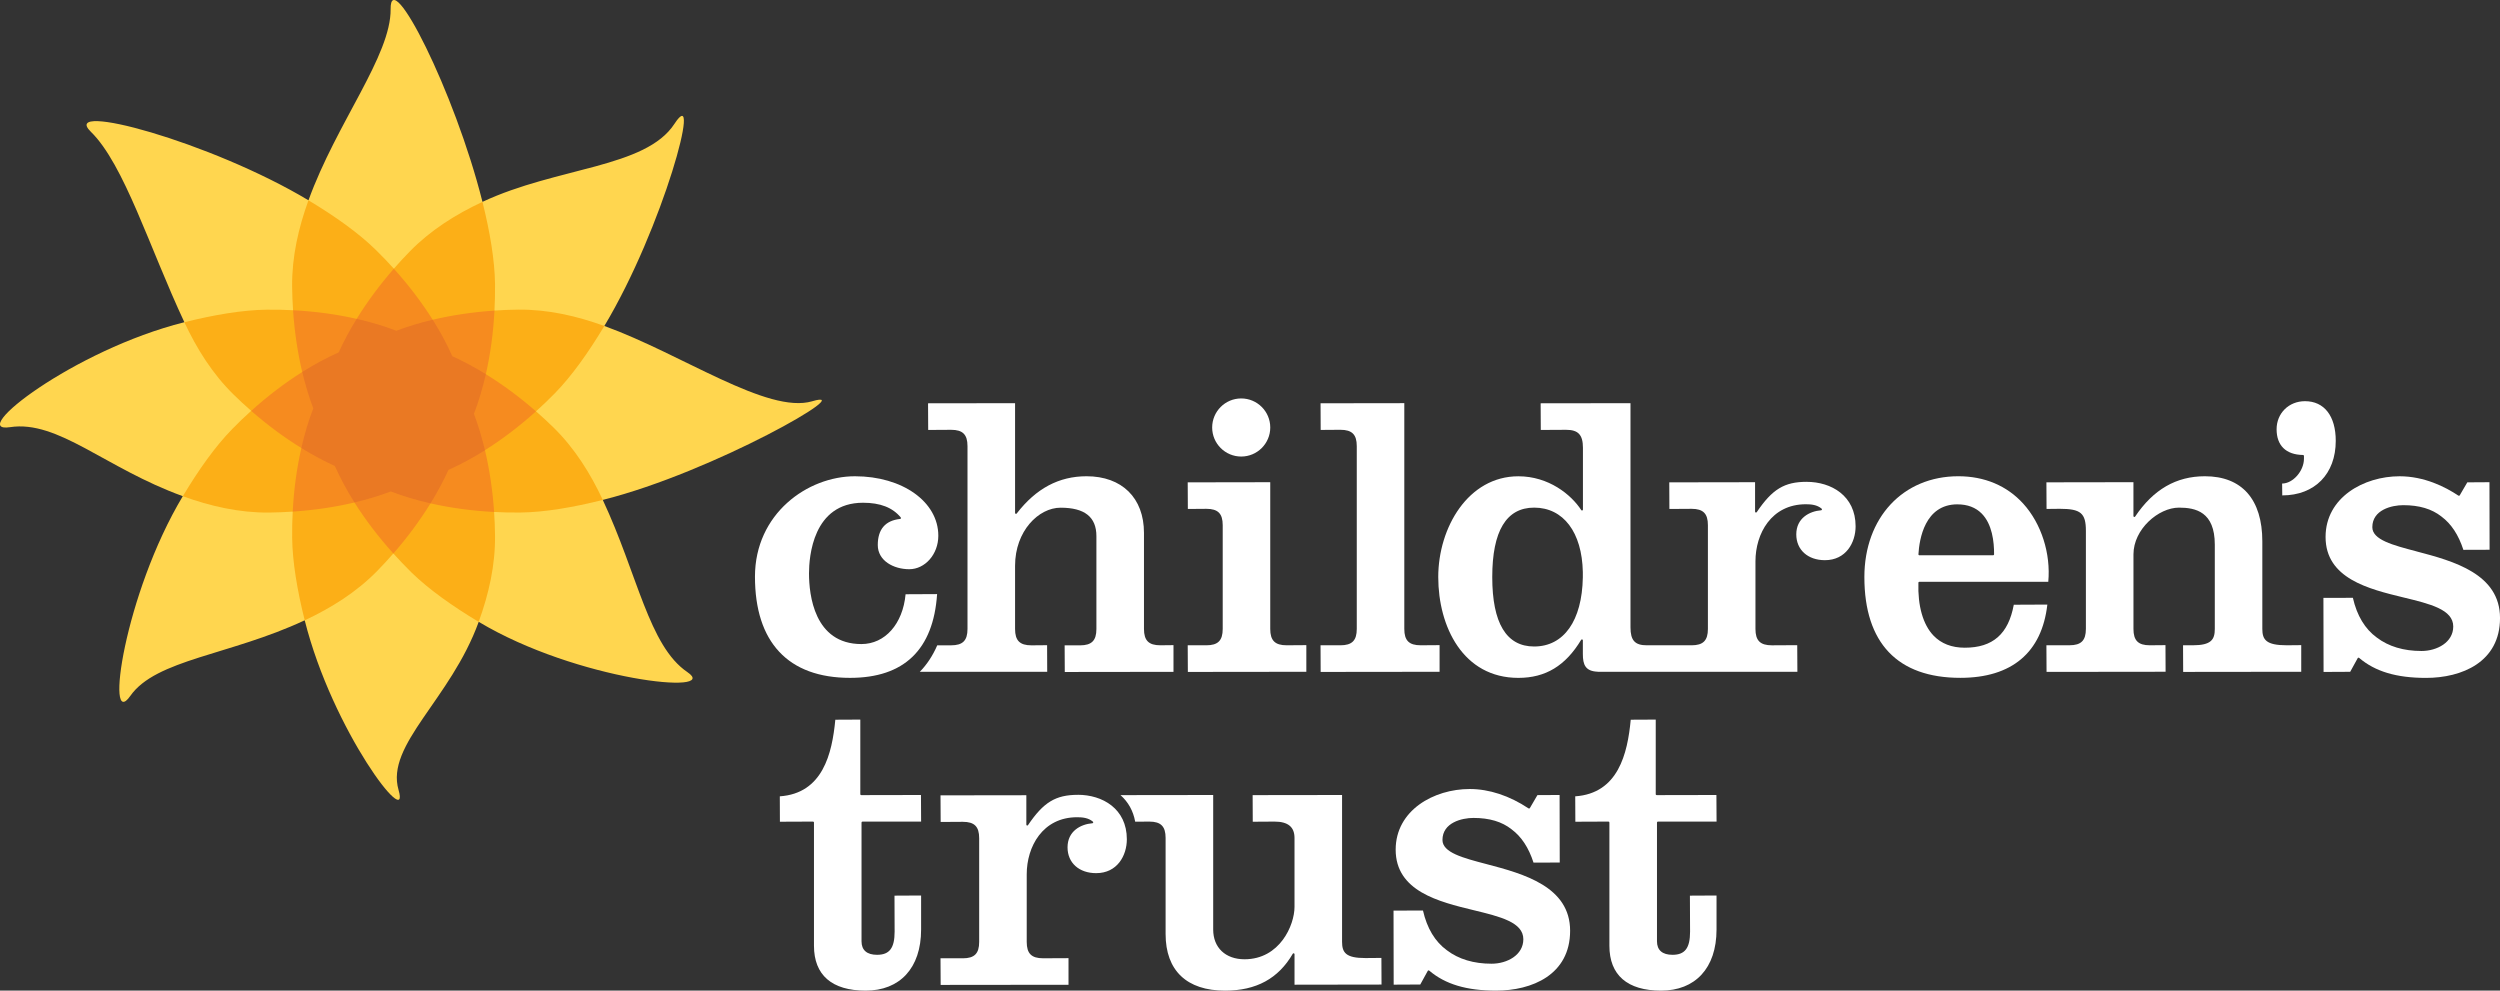 <?xml version="1.0" encoding="UTF-8"?><svg id="Layer_1" xmlns="http://www.w3.org/2000/svg" viewBox="0 0 1440 570.6"><rect x="0" y="0" width="1440" height="570.6" fill="#333333" stroke="none"/><defs><style>.cls-1{fill:#ffd64f;}.cls-2{fill:#fff;}.cls-3{fill:#fcaf17;}.cls-4{fill:#f68b1f;}.cls-5{fill:#e97724;opacity:.9;}</style></defs><g id="Logo_-_Full_Color"><path class="cls-1" d="M467.84,231.13c-25.77,7.54-75.01-27.17-119.73-43.37,33.88-56.58,56.78-141.57,40.4-116.48-16.63,25.57-67.54,24.82-110.61,44.99-16.06-63.94-53.18-136.51-52.9-111.05.28,26.84-31.12,65.44-47.32,110.15-56.57-33.86-143.54-57.29-125.36-39.48,19.2,18.77,33.7,66.64,53.87,109.71-63.95,16.04-125.6,64.29-100.44,60.45,27.76-4.23,54.85,23.57,99.54,39.75-33.86,56.58-44.86,135.91-30.24,115.06,14.78-21.12,57.39-23.39,100.46-43.57,16.06,63.94,61.14,122.15,54.05,97.7-7.55-26.06,29.97-52.09,46.18-96.81,56.55,33.88,140.07,42.42,120.2,28.96-22.23-15.05-28.56-56.1-48.74-99.19,63.97-16.04,148.76-65.04,120.63-56.83Z"/><path class="cls-3" d="M308.74,236.93c3.69-3.32,7.32-6.8,10.91-10.46,9.67-9.9,19.38-23.55,28.44-38.7-15.83-5.76-32.47-9.6-49.63-9.42-4.61.06-9.18.22-13.65.53.27-4.94.37-9.98.33-15.1-.16-13.86-2.95-30.36-7.24-47.51-15.28,7.15-29.77,16.2-41.77,28.48-3.25,3.28-6.32,6.63-9.27,10.01-3.33-3.68-6.8-7.33-10.47-10.9-9.9-9.69-23.56-19.4-38.72-28.48-5.74,15.87-9.58,32.51-9.41,49.66.05,4.63.24,9.17.53,13.65-4.94-.25-9.97-.38-15.1-.31-13.84.14-30.37,2.94-47.5,7.23,7.16,15.29,16.2,29.77,28.46,41.76,3.29,3.23,6.64,6.33,10.03,9.27-3.7,3.32-7.33,6.8-10.91,10.47-9.7,9.9-19.4,23.55-28.47,38.72,15.87,5.73,32.5,9.57,49.65,9.41,4.62-.06,9.17-.25,13.65-.55-.27,4.95-.38,9.99-.32,15.11.16,13.85,2.93,30.36,7.24,47.5,15.28-7.16,29.76-16.19,41.77-28.46,3.24-3.3,6.31-6.65,9.27-10.03,3.32,3.69,6.79,7.32,10.44,10.93,9.92,9.68,23.58,19.38,38.71,28.46,5.77-15.86,9.61-32.49,9.42-49.65-.04-4.63-.22-9.17-.53-13.65,4.95.27,9.99.37,15.11.32,13.85-.15,30.38-2.95,47.5-7.26-7.15-15.27-16.19-29.75-28.44-41.76-3.29-3.22-6.66-6.32-10.03-9.26Z"/><path class="cls-4" d="M279.33,259.32c9.82-6.19,19.75-13.69,29.4-22.38-9.48-8.29-19.22-15.45-28.88-21.41,2.58-11.34,4.3-23.66,4.96-36.63-12.57.86-24.52,2.66-35.58,5.28-6.18-9.83-13.69-19.76-22.38-29.41-8.29,9.49-15.45,19.24-21.4,28.9-11.34-2.58-23.67-4.3-36.65-4.97.84,12.57,2.68,24.53,5.27,35.58-9.83,6.19-19.74,13.68-29.38,22.39,9.48,8.29,19.23,15.45,28.9,21.4-2.61,11.34-4.31,23.66-4.98,36.63,12.57-.85,24.54-2.65,35.56-5.26,6.2,9.81,13.71,19.75,22.4,29.39,8.29-9.48,15.44-19.23,21.41-28.89,11.35,2.59,23.66,4.29,36.63,4.97-.84-12.59-2.66-24.53-5.27-35.58Z"/><path class="cls-5" d="M272.98,238.37c2.7-7.01,5-14.66,6.87-22.85-6.5-4.01-12.98-7.45-19.31-10.33-3.05-6.86-6.82-13.92-11.29-21.02-7.45,1.76-14.43,3.9-20.96,6.35-7-2.71-14.66-5.02-22.84-6.86-4.01,6.49-7.46,12.97-10.33,19.3-6.86,3.06-13.93,6.83-21.02,11.3,1.77,7.44,3.9,14.44,6.35,20.95-2.71,7.01-5.01,14.66-6.86,22.85,6.48,4.02,12.96,7.46,19.28,10.34,3.07,6.87,6.84,13.91,11.3,21,7.44-1.74,14.45-3.9,20.95-6.33,7.02,2.71,14.68,5.01,22.86,6.87,4.02-6.5,7.45-12.97,10.34-19.3,6.88-3.06,13.92-6.84,21.02-11.3-1.77-7.44-3.91-14.45-6.35-20.96Z"/><path class="cls-2" d="M530.56,515.81l-15.33.08.07,20.71c0,9.5-2.94,13.37-10.12,13.37-5.85,0-8.94-2.69-8.94-7.78v-68.42c0-.29.24-.53.54-.53h33.78l-.08-15.32-34.41.07c-.28,0-.53-.23-.53-.53v-42.97l-14.39.07c-1.86,19.62-7.24,42.43-31.98,44.13l.06,14.63,19.08-.08c.3,0,.54.23.54.53v70.99c0,16.9,10.3,25.85,29.8,25.85s31.91-12.82,31.91-35.18v-19.61Z"/><path class="cls-2" d="M1391.88,317.58c-13.64-3.58-25.42-6.67-25.42-13.92,0-10.01,11.2-12.68,17.82-12.68,9.23,0,16.42,2.15,22,6.55,5.69,4.26,9.81,10.54,12.63,19.18l15.09-.05-.07-38.91-12.76.08-4.37,7.49c-.06.12-.19.21-.33.24-.14.03-.29,0-.41-.07-7.64-5.1-19.74-11.16-33.88-11.16-20.68,0-42.65,12.25-42.65,34.95,0,23.96,24.88,29.99,44.88,34.85,15.38,3.73,28.66,6.95,28.66,16.75,0,9.15-9.42,14.09-18.28,14.09-10.32,0-18.97-2.6-25.73-7.72-6.82-4.95-11.48-12.66-13.8-22.91l-16.97.05.08,42.65,15.34-.08,4.33-7.88c.08-.14.22-.23.38-.26.03,0,.06-.01.06-.01.15,0,.28.04.37.13,9.26,7.87,21.5,11.53,38.52,11.53,20.62,0,42.64-9.06,42.64-34.48s-26.67-32.78-48.12-38.39Z"/><path class="cls-2" d="M1326.55,262.06c.29,0,.53.24.53.53v1.61c0,7.09-6.36,14.32-12.58,14.32l.08,6.83c18.72-.03,30.81-12.36,30.81-31.42,0-14.31-6.62-22.85-17.72-22.85-9.32,0-16.35,6.95-16.35,16.18s5.26,14.66,15.23,14.81Z"/><path class="cls-2" d="M1325.51,386.93v-15.33l-8.32.08c-11.9,0-14.09-3.18-14.09-9.42v-50.42c0-24.19-11.74-37.52-33.08-37.52-16.53,0-29.68,7.6-40.19,23.23-.13.19-.37.28-.59.22-.22-.07-.38-.28-.38-.52v-19.51l-50.13.08.08,15.33,7.63-.08c12.07,0,15.03,2.5,15.03,12.68v56.5c0,6.68-2.74,9.42-9.42,9.42h-13.32l.08,15.34,68.57-.08-.07-15.33-9.03.08c-6.69,0-9.41-2.73-9.41-9.42v-42.96c0-14.5,14.42-26.91,26.23-26.91,9.6,0,20.62,2.42,20.62,21.31v48.56c0,6.11-2.02,9.42-12.68,9.42h-5.61l.07,15.34,68.01-.08Z"/><path class="cls-2" d="M988.73,515.81l-15.34.08.09,20.71c0,9.5-2.94,13.37-10.12,13.37-5.85,0-8.94-2.69-8.94-7.78v-68.42c0-.29.23-.53.53-.53h33.79l-.09-15.32-34.41.07c-.29,0-.54-.23-.54-.53v-42.97l-14.4.07c-1.84,19.62-7.24,42.43-31.97,44.13l.07,14.63,19.08-.08c.3,0,.53.23.53.53v70.99c0,16.9,10.3,25.85,29.8,25.85s31.91-12.82,31.91-35.18v-19.61Z"/><path class="cls-2" d="M856.27,497.73c-13.64-3.57-25.41-6.66-25.41-13.91,0-10.01,11.21-12.69,17.83-12.69,9.24,0,16.43,2.15,21.99,6.56,5.69,4.25,9.83,10.54,12.63,19.18l15.1-.05-.08-38.91-12.77.07-4.36,7.49c-.07.12-.2.21-.34.24-.15.03-.3,0-.42-.08-10.95-7.3-22.67-11.16-33.87-11.16-20.68,0-42.66,12.25-42.66,34.94,0,23.95,24.89,30,44.89,34.85,15.38,3.74,28.65,6.96,28.65,16.75,0,9.15-9.42,14.09-18.28,14.09-10.32,0-18.97-2.6-25.73-7.73-6.83-4.95-11.47-12.66-13.8-22.91l-16.96.05.08,42.65,15.32-.08,4.33-7.88c.08-.13.21-.23.38-.26.02,0,.06,0,.09,0,.12,0,.25.04.35.13,9.25,7.86,21.49,11.53,38.51,11.53,20.62,0,42.65-9.07,42.65-34.48s-26.69-32.78-48.13-38.39Z"/><path class="cls-2" d="M620.89,457.82c-12.84,0-19.83,4.25-28.76,17.46-.13.19-.38.28-.59.22-.22-.07-.37-.28-.37-.51v-16.94l-49.44.07.09,15.33,12.77-.08c6.68,0,9.41,2.73,9.41,9.42v59.77c0,6.69-2.73,9.42-9.41,9.42h-12.86l.09,15.33,73.64-.08v-15.33l-14.64.07c-6.69,0-9.43-2.73-9.43-9.42v-38.98c0-15.82,9.1-32.84,29.03-32.84,3.03,0,6.46.3,9.09,2.55.17.14.23.36.16.57-.06.2-.25.34-.46.35-6.61.52-14.31,4.45-14.31,13.89,0,8.89,6.63,14.85,16.49,14.85,12.14,0,17.67-10.12,17.67-19.53,0-17.68-14.15-25.6-28.17-25.6Z"/><path class="cls-2" d="M795.76,567.09l-.07-15.33-9.26.08c-11.33,0-13.4-3.18-13.4-9.42v-84.5l-51.51.07.07,15.33,12.53-.08c7.76,0,11.52,3.08,11.52,9.42v39.69c0,10.53-8.45,30.19-28.8,30.19-10.97,0-18.04-6.71-18.04-17.11v-77.51l-53.4.07c4.5,3.98,7.36,9.14,8.47,15.31l8.11-.06c6.68,0,9.41,2.73,9.41,9.42v55.33c0,21.03,12.16,32.62,34.24,32.62,17.97,0,30.73-6.96,39.02-21.26.13-.21.38-.3.61-.25.23.07.39.27.39.52v17.57l50.11-.08Z"/><path class="cls-2" d="M1159.94,348.33c-3.1,16.87-12.1,24.75-28.24,24.75-7.49,0-13.54-2.34-17.98-6.96-6.06-6.29-9.15-17.13-8.72-30.51,0-.28.25-.51.53-.51h74.28c1.5-16.25-3.99-33.51-14.42-44.99-9.37-10.33-22.31-15.79-37.4-15.79-31.86,0-54.11,23.88-54.11,58.06,0,37.98,19.12,58.06,55.27,58.06,29.64,0,46.97-14.58,50.12-42.2l-19.31.09ZM1127.5,290.51c5.81,0,10.51,1.8,13.98,5.32,5.99,6.08,7.17,16.13,7.11,23.5,0,.28-.24.52-.54.52h-42.49c-.14,0-.29-.06-.38-.17-.11-.1-.17-.25-.16-.4.49-8.64,3.64-28.78,22.47-28.78Z"/><path class="cls-2" d="M752.45,386.93v-15.33l-11.36.08c-6.68,0-9.43-2.73-9.43-9.42v-84.51l-47.54.08.08,15.33,10.66-.08c6.68,0,9.42,2.72,9.42,9.42v59.77c0,6.68-2.73,9.42-9.42,9.42h-10.74l.08,15.34,68.25-.08Z"/><path class="cls-2" d="M1040.64,277.53c-12.84,0-19.83,4.24-28.75,17.46-.12.19-.38.28-.59.22-.22-.07-.38-.28-.38-.52v-16.94l-49.42.08.07,15.33,12.77-.08c6.69,0,9.41,2.72,9.41,9.42v59.77c0,6.68-2.72,9.42-9.41,9.42h-25.76c-6.87,0-9.42-2.8-9.42-10.35v-129.11l-51.75.07.08,15.35,14.63-.08c6.95,0,9.65,2.91,9.65,10.36v35.59c0,.24-.15.45-.38.51-.23.07-.46-.03-.59-.22-5.84-8.98-18.82-19.47-36.23-19.47-28.89,0-46.14,29.52-46.14,58.06s14.27,58.06,46.14,58.06c15.67,0,27.16-6.96,36.17-21.91.11-.19.36-.3.6-.24.23.07.38.28.38.51v7.94c0,6.05,1.42,9.85,8.48,10.15.15.03.21.04.27.04h114.82l-.09-15.33-14.63.08c-6.7,0-9.43-2.73-9.43-9.42v-38.99c0-15.82,9.09-32.84,29.04-32.84,3.02,0,6.46.31,9.08,2.54.16.14.23.36.16.57-.06.2-.25.35-.46.37-6.61.51-14.31,4.45-14.31,13.88,0,8.88,6.63,14.86,16.5,14.86,12.13,0,17.67-10.12,17.67-19.52,0-17.69-14.14-25.6-28.17-25.6ZM911.71,332.63c-.44,24.9-10.93,39.75-28.05,39.75-16,0-24.12-13.45-24.12-40s8.12-39.99,24.12-39.99c16.85,0,27.59,14.2,28.05,37.08v3.16Z"/><path class="cls-2" d="M714.94,262.97c9.22,0,16.73-7.5,16.73-16.73s-7.5-16.74-16.73-16.74-16.73,7.51-16.73,16.74,7.5,16.73,16.73,16.73Z"/><path class="cls-2" d="M521.62,342.28c-1.59,17.13-11.86,28.7-25.44,28.7-27.25,0-30.19-28.47-30.19-40.7,0-9.55,2.23-40.7,31.12-40.7,9.93,0,17.04,2.77,21.72,8.47.13.16.15.36.08.54-.07.18-.23.31-.43.32-8.55.92-12.88,5.97-12.88,15.03s9.12,13.93,18.13,13.93,16.74-8.48,16.74-19.3c0-19.52-20.65-34.24-48.02-34.24s-57.59,21.63-57.59,57.82c0,18.77,4.69,33.31,13.93,43.23,9.31,10,23.06,15.07,40.86,15.07,31.09,0,47.97-16.23,50.12-48.25l-18.14.09Z"/><path class="cls-2" d="M675.93,386.93v-15.33l-7.59.08c-6.68,0-9.41-2.73-9.41-9.42v-55.33c0-20.12-12.68-32.61-33.08-32.61-15.93,0-29.1,7.03-40.23,21.46-.12.18-.38.26-.58.18-.22-.06-.36-.27-.36-.49v-63.24l-50.12.07.08,15.35,13.23-.08c6.68,0,9.41,2.72,9.41,9.42v105.29c0,6.68-2.73,9.42-9.41,9.42h-8.02c-2.56,5.94-5.96,11.09-10.05,15.26h73.39l-.06-15.33-9.03.08c-6.69,0-9.42-2.73-9.42-9.42v-36.42c0-20.01,13.56-33.44,26.22-33.44,13.88,0,20.63,5.36,20.63,16.4v53.47c0,6.68-2.73,9.42-9.43,9.42h-8.87l.08,15.34,62.6-.08Z"/><path class="cls-2" d="M829.2,386.93v-15.33l-10.9.08c-6.69,0-9.42-2.73-9.42-9.42v-130.04l-48.24.07.07,15.35,11.36-.08c6.7,0,9.43,2.72,9.43,9.42v105.29c0,6.68-2.73,9.42-9.43,9.42h-11.44l.07,15.34,68.49-.08Z"/></g></svg>